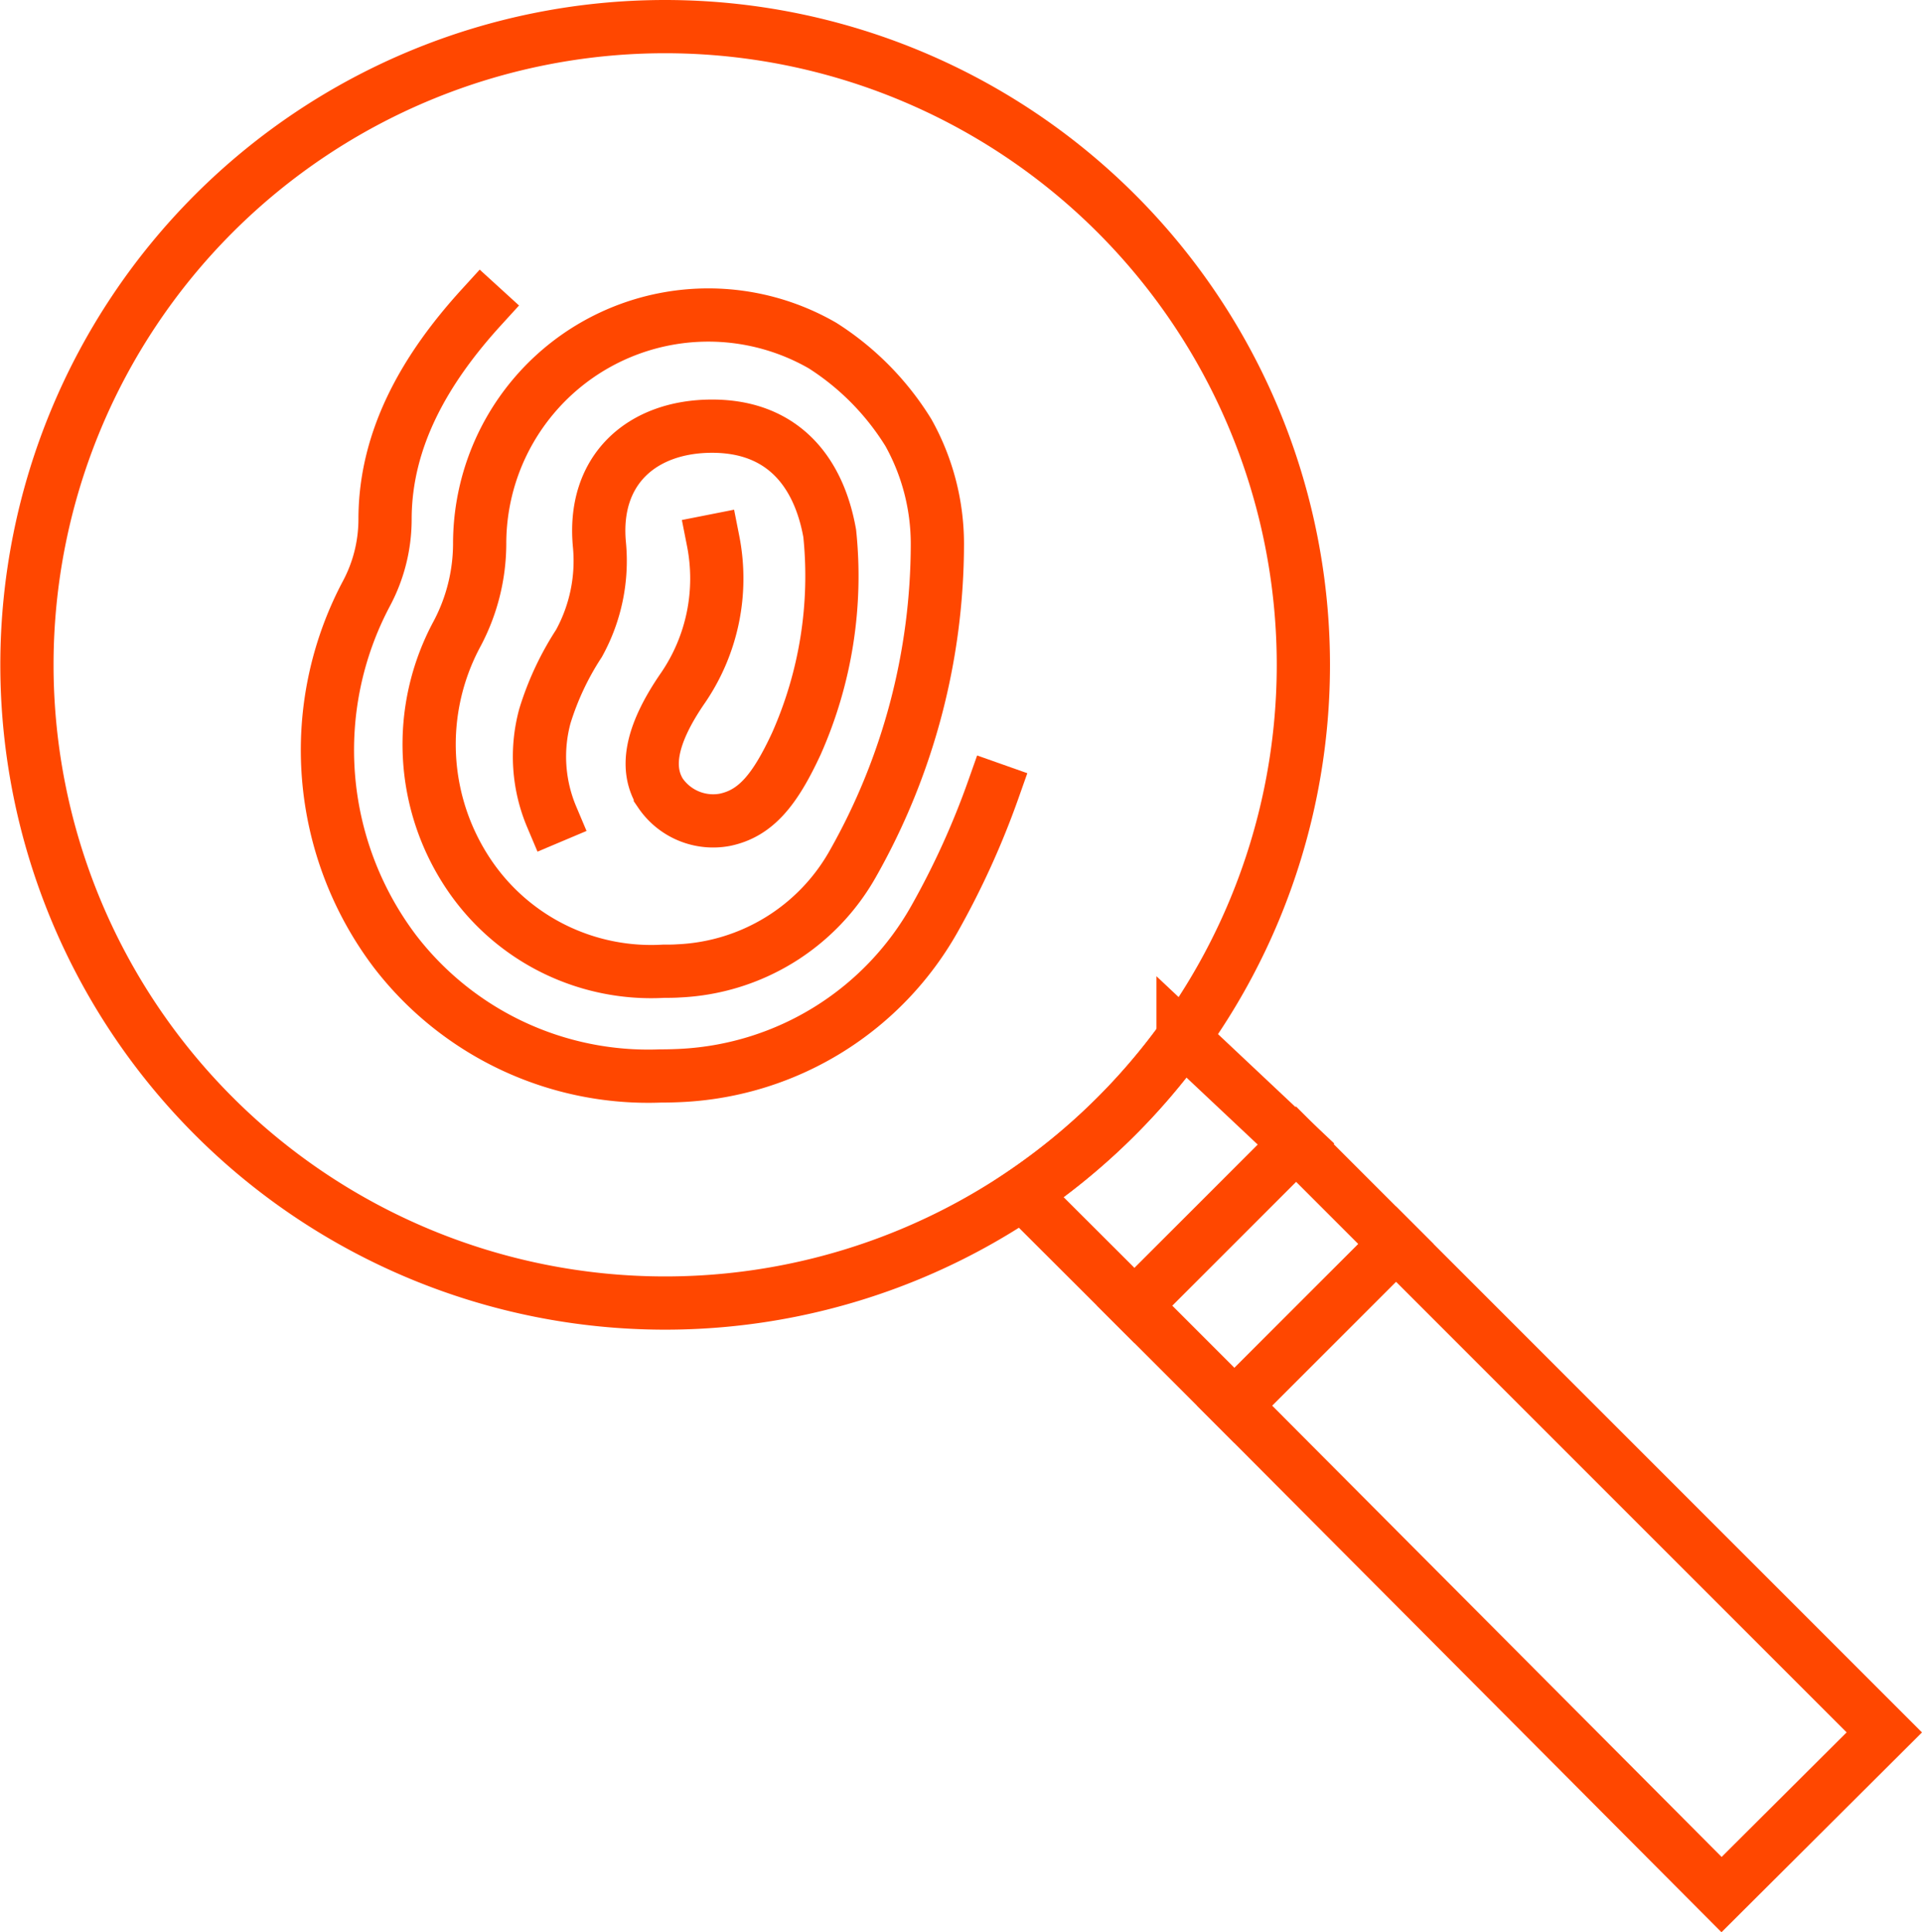 <svg xmlns="http://www.w3.org/2000/svg" width="72.213" height="72.598"><g fill="none" stroke="#ff4700" stroke-linecap="square" stroke-miterlimit="10" stroke-width="2"><g data-name="Group 2144"><g data-name="Group 2142"><path data-name="Path 1124" d="M70.797 65.089L52.449 46.741l-6.067 6.067 18.3 18.375z"/><path data-name="Rectangle 19470" d="M42.627 49.053l6.067-6.067 3.755 3.755-6.067 6.067z"/></g><g data-name="Group 2143"><path data-name="Path 1125" d="M38.419 44.853l4.208 4.2 6.068-6.067-4.245-3.993a24.107 24.107 0 01-6.031 5.86z"/><path data-name="Path 1126" d="M24.986 1A23.979 23.979 0 1048.97 24.989 23.984 23.984 0 0024.986 1z"/></g></g><g data-name="Group 2145"><path data-name="Path 1127" d="M17.617 32.858a8.254 8.254 0 007.313 3.633c.193 0 .388 0 .578-.014a7.912 7.912 0 006.534-4.024 24.424 24.424 0 003.177-12.019 8.579 8.579 0 00-1.088-4.178 10.257 10.257 0 00-3.225-3.271 8.591 8.591 0 00-12.884 7.448 7.253 7.253 0 01-.86 3.4 8.753 8.753 0 00.455 9.025z"/><path data-name="Path 1128" d="M26.794 20.325a7.28 7.28 0 01-1.125 5.508c-1.3 1.879-1.391 3.1-.859 3.959a2.4 2.4 0 002.417 1.011c1.169-.239 1.89-1.13 2.694-2.862a15.518 15.518 0 001.253-7.9c-.418-2.351-1.794-4.029-4.418-4.029s-4.51 1.624-4.233 4.468a6.421 6.421 0 01-.769 3.691 10.8 10.8 0 00-1.281 2.731 5.814 5.814 0 00.254 3.786"/><path data-name="Path 1129" d="M18.088 11.543c-2.072 2.272-3.621 4.9-3.621 7.97a5.936 5.936 0 01-.7 2.789 12.538 12.538 0 001.07 13.439 12 12 0 009.977 4.685c.278 0 .558-.007.833-.022a11.573 11.573 0 009.475-5.9 30.8 30.8 0 002.2-4.844"/></g></g></svg>
